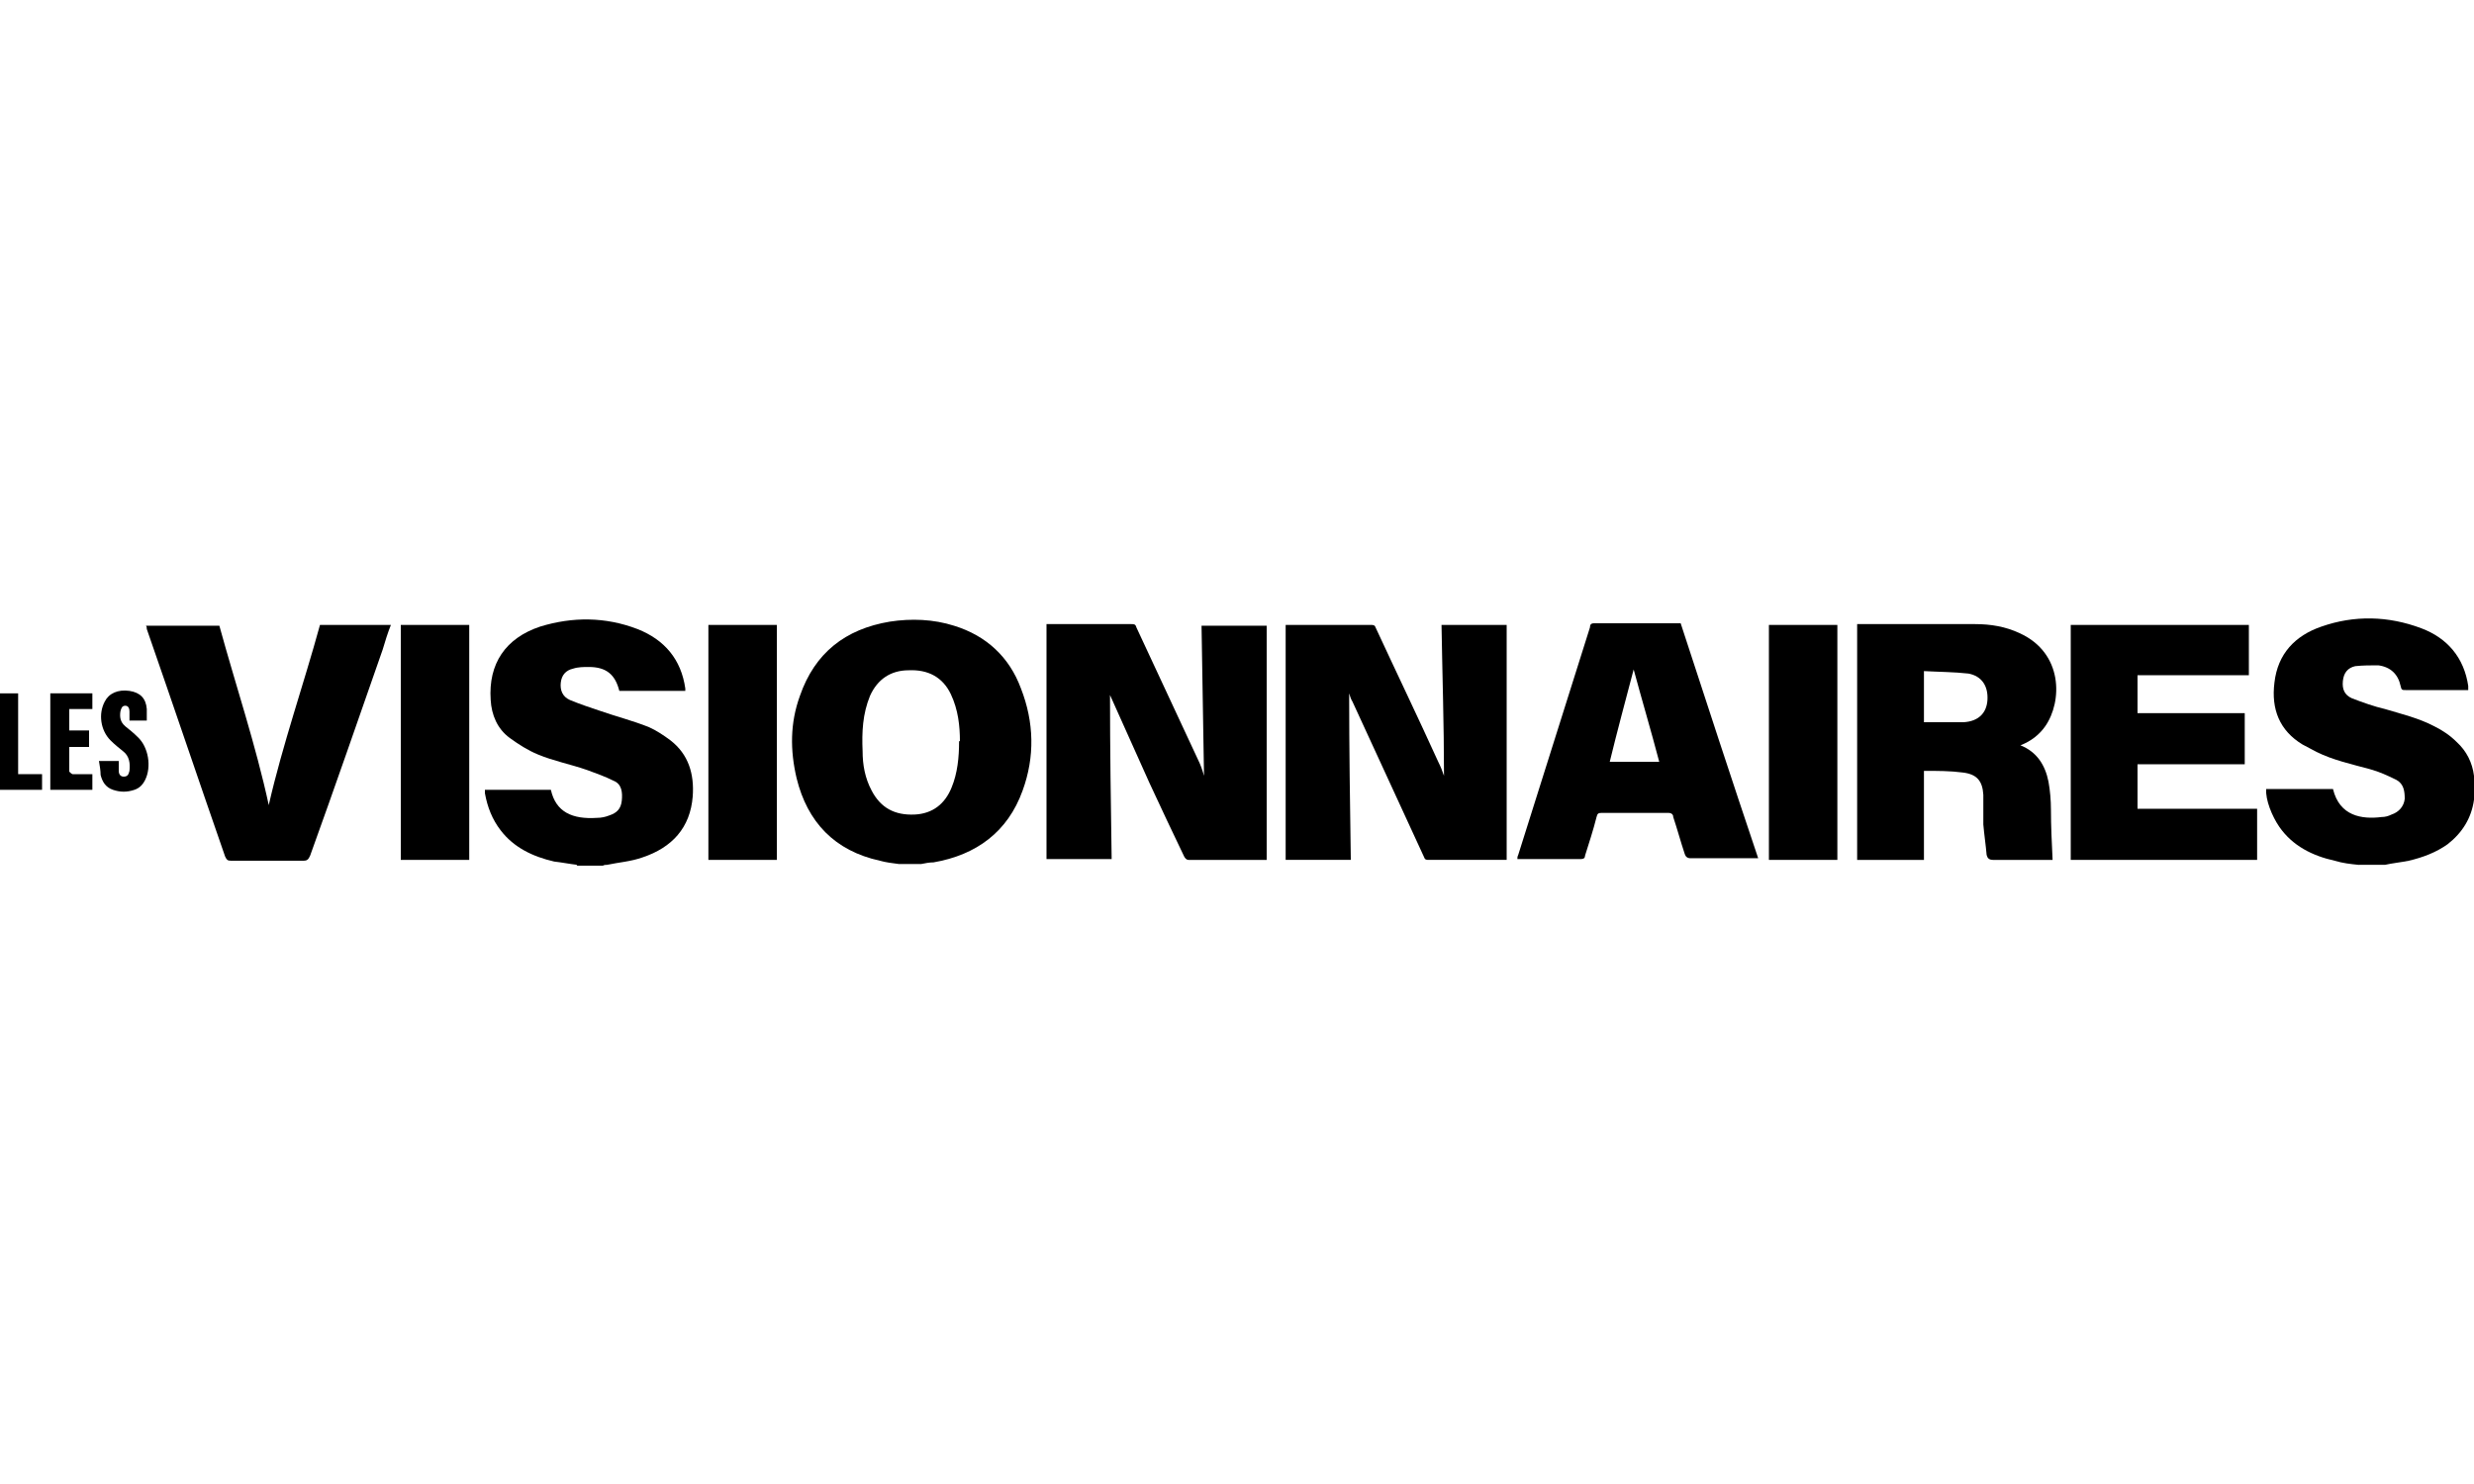<?xml version="1.0" encoding="UTF-8"?>
<svg id="Ebene_1" xmlns="http://www.w3.org/2000/svg" version="1.1" viewBox="0 0 300 180">
  <!-- Generator: Adobe Illustrator 29.2.1, SVG Export Plug-In . SVG Version: 2.1.0 Build 116)  -->
  <path d="M109,104.8c-.8-.1-1.6-.2-2.3-.4-5.5-1.2-8.8-4.7-10.1-10-.8-3.4-.8-6.7.4-10,1.8-5.2,5.5-8.1,10.9-9,2.6-.4,5.3-.3,7.8.5,3.9,1.2,6.7,3.8,8.1,7.6,1.6,4.1,1.7,8.3.2,12.4-1.8,5-5.6,7.8-10.8,8.7-.5,0-1,.1-1.5.2h-2.6ZM116.4,89.9c0-1.8-.2-3.8-1.1-5.7-1-2.1-2.8-3-5.1-2.9-2.2,0-3.8,1.1-4.7,3.1-.9,2.2-1,4.4-.9,6.7,0,1.7.3,3.3,1.1,4.8,1.1,2.1,2.8,3,5.2,2.9,2.2-.1,3.7-1.3,4.5-3.3.7-1.7.9-3.6.9-5.6h0Z"/>
  <path d="M70,104.9c-.9-.1-1.9-.3-2.8-.4-2.6-.6-4.9-1.7-6.5-3.8-1-1.3-1.6-2.8-1.9-4.5,0-.1,0-.3,0-.4h8s0,0,0,0c.6,2.7,2.6,3.6,5.6,3.4.5,0,1-.1,1.5-.3.9-.3,1.4-.8,1.5-1.8.1-1,0-2-1-2.4-1-.5-2.1-.9-3.2-1.3-2-.7-4.1-1.1-6-1.9-1.2-.5-2.3-1.2-3.4-2-1.5-1.1-2.2-2.8-2.3-4.6-.3-4.4,1.8-7.5,6-8.9,3.9-1.2,7.9-1.2,11.8.3,3.3,1.3,5.3,3.7,5.8,7.2,0,0,0,.1,0,.2s0,0,0,.1h-8s0,0,0,0c-.5-2-1.6-2.9-3.7-2.9-.6,0-1.3,0-1.9.2-.9.2-1.4.8-1.5,1.7-.1.9.2,1.7,1.1,2.1,1.2.5,2.4.9,3.6,1.3,2,.7,4,1.2,6,2,.9.4,1.8,1,2.6,1.6,2.2,1.7,2.9,4.1,2.7,6.8-.3,3.8-2.5,6.2-6.1,7.4-1.4.5-2.9.6-4.3.9-.2,0-.3,0-.5.1h-3.2Z"/>
  <path d="M286,104.9c-1-.1-1.9-.2-2.9-.5-2.7-.6-5.1-1.8-6.7-4.1-.9-1.3-1.7-3.3-1.6-4.6h8.1c.8,3.3,3.5,3.7,5.9,3.4.4,0,.8-.1,1.2-.3.9-.3,1.5-1,1.6-1.9,0-.9-.1-1.8-1-2.3-1-.5-2.1-1-3.2-1.3-2.2-.6-4.5-1.1-6.5-2.1-.6-.3-1.1-.6-1.7-.9-2.8-1.7-3.8-4.3-3.4-7.5.4-3.5,2.5-5.7,5.7-6.8,4-1.4,8.1-1.3,12.1.2,3.2,1.2,5.2,3.6,5.7,7,0,.2,0,.3,0,.5-.2,0-.4,0-.5,0-2.4,0-4.7,0-7.1,0-.4,0-.5,0-.6-.5-.3-1.4-1.2-2.3-2.7-2.5-.9,0-1.9,0-2.8.1-.9.2-1.4.8-1.5,1.8-.1,1,.2,1.7,1.1,2.1,1.3.5,2.7,1,4,1.3,2,.6,4.1,1.1,6,2.1,1,.5,1.9,1.1,2.7,1.9,1.2,1.1,1.9,2.5,2.1,4.1,0,.1,0,.3.1.4v2.1c0,.1,0,.2-.1.4-.3,2.2-1.4,4-3.2,5.4-1.4,1-3,1.6-4.7,2-1,.2-2,.3-2.9.5h-3,0Z"/>
  <path d="M175.1,94c0-6.1-.2-12.1-.3-18.2h7.9v28.5c-.2,0-.3,0-.4,0-3,0-6,0-9,0-.3,0-.5,0-.6-.3-2.9-6.3-5.8-12.6-8.7-18.9-.2-.3-.3-.7-.4-1,0,6.7.1,13.4.2,20.2h-7.9v-28.5c.2,0,.3,0,.5,0h9.8c.3,0,.5,0,.6.3,2.5,5.4,5.1,10.8,7.6,16.3.3.6.5,1.1.7,1.7h0Z"/>
  <path d="M153.6,104.3c-3.2,0-6.4,0-9.5,0-.2,0-.4-.2-.5-.4-1.4-2.9-2.8-5.9-4.2-8.9-1.6-3.6-3.2-7.1-4.8-10.7,0,0,0-.1,0-.2,0,6.7.1,13.4.2,20.1h-7.9v-28.5c.2,0,.3,0,.5,0,3.3,0,6.5,0,9.8,0,.3,0,.5,0,.6.4,2.5,5.4,5,10.7,7.5,16.1.3.6.5,1.2.7,1.9-.1-6.1-.2-12.1-.3-18.2h7.9v28.5h0Z"/>
  <path d="M225.2,75.7h.5c4.6,0,9.2,0,13.8,0,1.9,0,3.7.3,5.4,1.1,5.3,2.4,5.2,8.3,3.1,11.3-.7,1-1.7,1.8-3,2.3,2,.8,3,2.4,3.4,4.4.2,1.1.3,2.3.3,3.4,0,2,.1,4,.2,6.1h-.5c-2.2,0-4.5,0-6.7,0-.5,0-.7-.2-.8-.6-.1-1.2-.3-2.5-.4-3.7,0-1.2,0-2.4,0-3.6-.1-1.7-.8-2.5-2.5-2.7-1.5-.2-3.1-.2-4.7-.2v10.8h-8.1v-28.5h0ZM233.3,87.6c1.6,0,3.2,0,4.8,0,1.8-.1,2.8-1.1,2.9-2.7.1-1.7-.7-2.9-2.3-3.2-1.8-.2-3.6-.2-5.4-.3v6.1h0Z"/>
  <path d="M251.1,104.3v-28.5h21.6v6.1h-13.5v4.6h13v6.2h-13v5.4h14.5v6.2h-22.6Z"/>
  <path d="M184,104.2c0-.2,0-.3.1-.5,2.9-9.2,5.8-18.4,8.7-27.6,0-.3.1-.5.5-.5,3.4,0,6.9,0,10.3,0s.1,0,.2,0c3.1,9.5,6.2,19,9.4,28.5-.2,0-.4,0-.5,0-2.6,0-5.1,0-7.7,0-.4,0-.6-.2-.7-.5-.5-1.5-.9-3-1.4-4.5,0-.3-.2-.5-.6-.5-2.7,0-5.4,0-8.1,0-.4,0-.5.1-.6.5-.4,1.6-.9,3.1-1.4,4.7,0,.3-.2.4-.5.4-2.5,0-5,0-7.5,0,0,0-.1,0-.2,0h0ZM198.1,81.2c-1,3.8-2,7.5-2.9,11.2h6c-1-3.8-2.1-7.5-3.1-11.2h0Z"/>
  <path d="M32.6,97.6c1.7-7.4,4.2-14.5,6.2-21.8h8.6c-.4,1-.7,2-1,3-2.9,8.3-5.8,16.7-8.8,25-.2.4-.3.6-.8.6-2.9,0-5.9,0-8.8,0-.4,0-.5-.1-.7-.5-3.2-9.2-6.3-18.4-9.5-27.6,0-.1,0-.3-.1-.4h8.9c2,7.3,4.4,14.4,6,21.8Z"/>
  <path d="M48.6,75.8h8.3v28.5h-8.3v-28.5Z"/>
  <path d="M94.2,104.3h-8.3v-28.5h8.3v28.5h0Z"/>
  <path d="M214.5,75.8h8.3v28.5h-8.3v-28.5Z"/>
  <path d="M12.1,92.3h2.3c0,.4,0,.8,0,1.2,0,.4.2.7.6.7.5,0,.6-.3.7-.7.1-.9,0-1.8-.8-2.4-.5-.4-1-.8-1.5-1.3-1.2-1.2-1.5-3.2-.7-4.7.5-1,1.6-1.5,3-1.3,1.3.2,2,.9,2.1,2.2,0,.5,0,.9,0,1.4h-2.1c0-.4,0-.7,0-1.1,0-.3-.1-.7-.5-.7s-.5.3-.6.7c-.1.7,0,1.3.6,1.8.5.4,1,.8,1.5,1.3,1.3,1.2,1.7,3.6.9,5.2-.3.6-.7,1-1.3,1.2-.9.3-1.7.3-2.6,0-.9-.3-1.3-1-1.5-1.8,0-.5-.1-1.1-.2-1.7h0Z"/>
  <path d="M6.1,84.1h5.1v1.9h-2.8v2.6h2.4v2h-2.4c0,1,0,2,0,3,0,0,.3.3.4.3.8,0,1.6,0,2.4,0v1.9h-5.1v-11.8h0Z"/>
  <path d="M0,84.1h2.2v9.8h2.9v1.9H0v-11.8Z"/>
</svg>